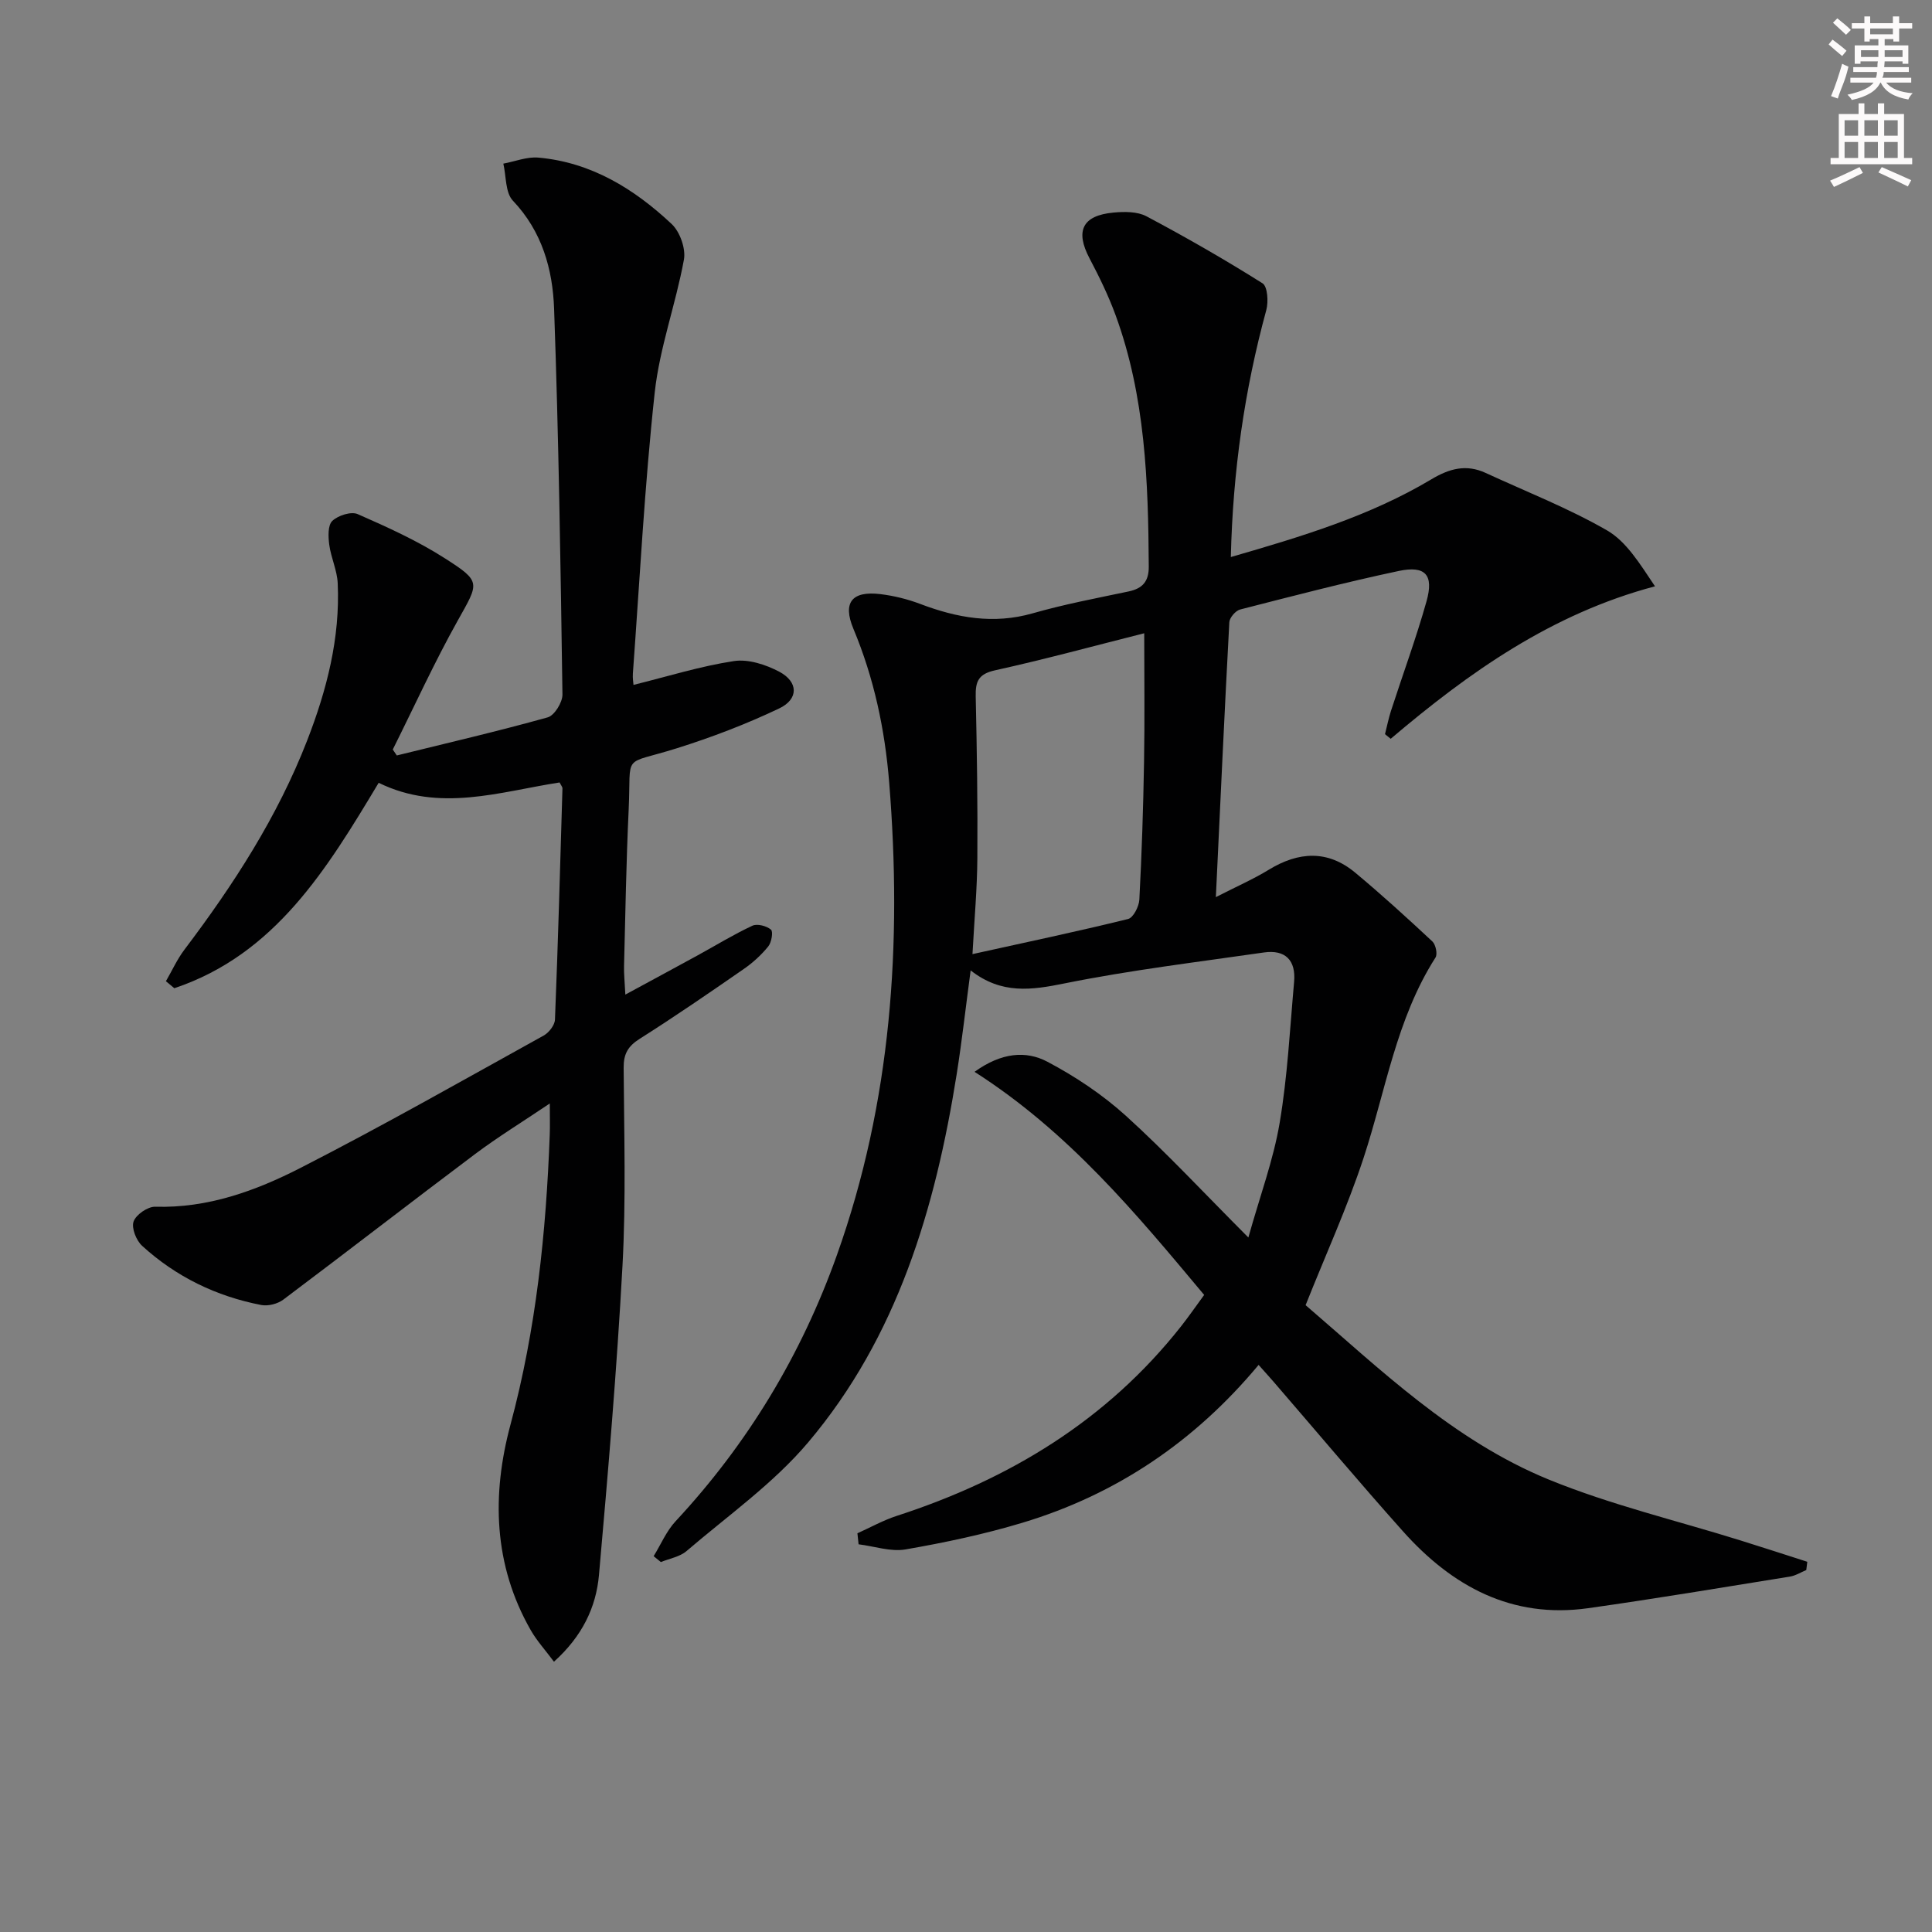<svg enable-background="new 0 0 400 400" viewBox="0 0 400 400" xmlns="http://www.w3.org/2000/svg"><rect x="0" y="0" width="400" height="400" fill="#808080" stroke="none"/><path d="m260.58 282.59c-13.24 15.89-29.47 26.83-48.9 32.68-7.91 2.38-16.06 4.11-24.2 5.52-3.09.53-6.47-.66-9.72-1.06-.08-.76-.16-1.52-.24-2.28 2.72-1.22 5.35-2.7 8.16-3.61 23.32-7.57 43.51-19.78 58.87-39.27 1.54-1.96 2.96-4.01 4.76-6.47-14.09-16.84-28.01-33.7-47.54-46.19 5.58-4.02 10.65-4.42 15.06-2.1 5.8 3.06 11.42 6.81 16.27 11.2 8.37 7.59 16.08 15.9 25.36 25.2 2.43-8.68 5.19-16.08 6.48-23.74 1.63-9.63 2.12-19.45 2.99-29.19.4-4.45-1.8-6.72-6.26-6.08-13.77 1.99-27.62 3.65-41.25 6.4-6.86 1.39-13.06 2.32-19.46-2.69-1.01 7.55-1.79 14.55-2.89 21.5-4.42 27.76-12.27 54.35-30.75 76.22-7.2 8.52-16.63 15.17-25.19 22.51-1.39 1.19-3.52 1.53-5.3 2.27-.5-.41-1-.82-1.5-1.22 1.5-2.43 2.64-5.19 4.55-7.24 14.95-16.07 26.03-34.44 33.39-55.09 11.32-31.75 13.51-64.5 10.83-97.82-.89-11.03-3.14-21.63-7.41-31.85-2.28-5.45-.31-7.9 5.61-7.18 2.78.34 5.58 1.03 8.2 2.02 7.61 2.89 15.2 4.27 23.31 1.95 6.52-1.87 13.22-3.13 19.87-4.53 2.88-.61 4.17-2.08 4.16-5.1-.1-17.66-.71-35.26-6.87-52.1-1.48-4.04-3.38-7.94-5.39-11.75-3-5.68-1.51-8.89 4.96-9.49 2.25-.21 4.93-.23 6.82.77 8.17 4.34 16.21 8.95 24.04 13.88 1.04.66 1.24 3.83.77 5.55-4.52 16.56-6.92 33.38-7.34 51.12 14.63-4.23 28.75-8.47 41.53-16.1 3.75-2.24 7.22-3.17 11.24-1.31 8.41 3.88 17.1 7.28 25.1 11.88 4.02 2.32 6.76 6.84 9.95 11.59-21.45 5.69-38.54 17.84-54.72 31.57-.39-.32-.79-.64-1.18-.96.41-1.61.73-3.25 1.24-4.83 2.45-7.57 5.21-15.04 7.36-22.69 1.53-5.45-.22-7.43-5.74-6.27-11.02 2.33-21.93 5.18-32.85 7.98-.94.24-2.18 1.68-2.24 2.62-1 18.56-1.85 37.13-2.79 56.93 4.29-2.2 7.75-3.71 10.94-5.66 6.18-3.78 12.22-4.15 17.92.6 5.48 4.56 10.76 9.38 15.97 14.24.69.65 1.1 2.61.65 3.32-8.15 12.74-10.31 27.58-14.92 41.57-3.36 10.19-7.84 20-11.98 30.41 15.17 13.01 30.48 27.98 50.33 36.1 12.81 5.24 26.45 8.47 39.71 12.61 4.62 1.44 9.22 2.94 13.83 4.42-.07.57-.14 1.14-.21 1.71-1.13.47-2.22 1.17-3.4 1.36-13.91 2.24-27.81 4.57-41.77 6.54-15.81 2.22-28.16-4.53-38.33-15.92-9.08-10.17-17.86-20.62-26.77-30.94-.96-1.11-1.95-2.19-3.12-3.51zm-23.68-151.48c-10.32 2.6-20.54 5.39-30.88 7.67-3.47.76-4.08 2.33-4.01 5.42.25 11.16.42 22.32.34 33.48-.04 6.26-.61 12.51-1.01 19.86 11-2.43 21.65-4.67 32.21-7.27 1.08-.26 2.27-2.59 2.34-4.02.5-9.47.81-18.95.97-28.43.16-8.74.04-17.5.04-26.71z" fill="#010102"/><path d="m82.15 156.41c10.43-2.57 20.9-5 31.25-7.89 1.39-.39 3.07-3.11 3.05-4.73-.38-26.62-.78-53.25-1.73-79.86-.29-8.14-2.47-16-8.53-22.38-1.59-1.67-1.37-5.07-1.98-7.67 2.42-.45 4.89-1.46 7.25-1.25 10.94.97 19.85 6.47 27.61 13.76 1.71 1.61 2.94 5.09 2.53 7.36-1.69 9.24-5.04 18.25-6.05 27.54-2.1 19.33-3.1 38.77-4.52 58.17-.07.94.1 1.89.13 2.34 7.03-1.74 13.82-3.87 20.78-4.93 2.98-.46 6.61.73 9.4 2.2 3.96 2.1 4.04 5.67-.01 7.6-6.84 3.26-14 5.99-21.23 8.26-11.53 3.62-9.38.7-9.94 12.69-.51 10.8-.68 21.62-.96 32.43-.04 1.6.14 3.2.27 5.87 5.43-2.94 10.19-5.51 14.93-8.1 3.78-2.07 7.47-4.34 11.37-6.16 1-.47 2.94.04 3.85.81.49.41.12 2.65-.57 3.49-1.44 1.77-3.2 3.38-5.09 4.68-7.1 4.92-14.23 9.82-21.53 14.44-2.42 1.53-3.33 3.13-3.31 5.97.09 13.66.5 27.36-.24 40.99-1.16 21.38-2.98 42.73-4.87 64.06-.6 6.69-3.47 12.68-9.32 17.94-1.79-2.41-3.54-4.32-4.8-6.52-7.75-13.54-8.1-28.07-4.2-42.56 5.31-19.73 7.38-39.79 8.13-60.08.07-1.77.01-3.54.01-6.42-5.73 3.86-10.77 6.95-15.49 10.49-13.28 9.97-26.4 20.15-39.68 30.12-1.17.88-3.14 1.39-4.56 1.12-9.32-1.8-17.66-5.85-24.68-12.26-1.22-1.11-2.24-3.7-1.76-5.04.51-1.42 2.94-3.1 4.49-3.05 10.87.32 20.76-3.28 30.05-8.03 17.01-8.7 33.64-18.15 50.36-27.41 1.09-.6 2.29-2.15 2.34-3.3.64-15.95 1.08-31.91 1.55-47.87.01-.29-.27-.59-.59-1.23-12.33 1.9-24.83 6.27-37.46.07-10.7 17.83-21.42 35.53-42.31 42.53-.58-.48-1.16-.97-1.74-1.45 1.27-2.19 2.32-4.53 3.83-6.53 10.17-13.44 19.28-27.52 25.41-43.3 4.06-10.45 6.85-21.22 6.33-32.56-.12-2.68-1.39-5.28-1.75-7.97-.22-1.65-.32-4.03.63-4.94 1.19-1.14 3.9-2 5.25-1.41 6.18 2.71 12.4 5.53 18.07 9.16 7.61 4.87 7.05 5.01 2.63 12.92-4.85 8.67-8.98 17.76-13.43 26.66.29.42.56.82.83 1.23z" fill="#010102"/><g fill="#fcfafa"><path d="m378.6 9.2.8-1c.9.7 1.9 1.4 2.9 2.3l-.9 1.1c-1.1-.9-2-1.7-2.8-2.4zm.5 10.7c.9-2.1 1.6-4.3 2.3-6.7.4.2.8.4 1.3.6-.7 3.1-1.5 4.3-2.2 6.6zm.4-15.2.9-.9c1 .8 2 1.6 2.8 2.4l-1 1c-1-.9-1.9-1.8-2.7-2.5zm12.5-1.3h1.2v1.4h2.7v1.1h-2.7v2.7h-1.2v-.5h-1.8v1.3h4.9v3.8h-1.2v-.5h-3.7c0 .4-.1.9-.1 1.2h5.1v1h-5.2c0 .5-.1.9-.3 1.2h6v1h-5.2c1.1 1.3 2.9 2 5.5 2.2-.4.4-.7.8-.9 1.3-2.9-.5-4.8-1.6-5.7-3.5h-.1c-.8 1.7-2.7 2.9-5.9 3.6-.2-.4-.6-.8-.9-1.1 2.8-.6 4.6-1.4 5.4-2.5h-4.8v-1h5.3c.1-.3.2-.7.2-1.2h-4.9v-1h5c0-.4 0-.8.1-1.2h-3.6v.5h-1.2v-3.8h4.9v-1.3h-1.8v.5h-1.1v-2.7h-2.6v-1.1h2.6v-1.4h1.2v1.4h4.7v-1.4zm-6.7 8.4h3.6c0-.4 0-.9 0-1.4h-3.6zm1.9-4.7h4.7v-1.2h-4.7zm6.7 3.3h-3.7v1.4h3.7z"/><path d="m384.7 21.4h1.3v2.2h2.8v-2.2h1.3v2.2h4.1v9.1h1.7v1.3h-16.9v-1.3h1.7v-9.1h4.1v-2.2zm.3 13.2.7 1.2c-1.8.9-3.8 1.9-6 2.9-.2-.4-.5-.8-.8-1.3 2.4-1 4.4-2 6.1-2.8zm-3.1-6.5h2.8v-3.2h-2.8zm0 4.6h2.8v-3.3h-2.8v3.2zm4.1-4.6h2.8v-3.2h-2.8zm0 4.6h2.8v-3.3h-2.8zm3.6 1.9c2.1.9 4.1 1.8 6.1 2.7l-.7 1.3c-2.2-1.1-4.2-2-6.1-2.9zm3.3-9.7h-2.8v3.2h2.8zm-2.8 7.8h2.8v-3.3h-2.8z"/></g></svg>